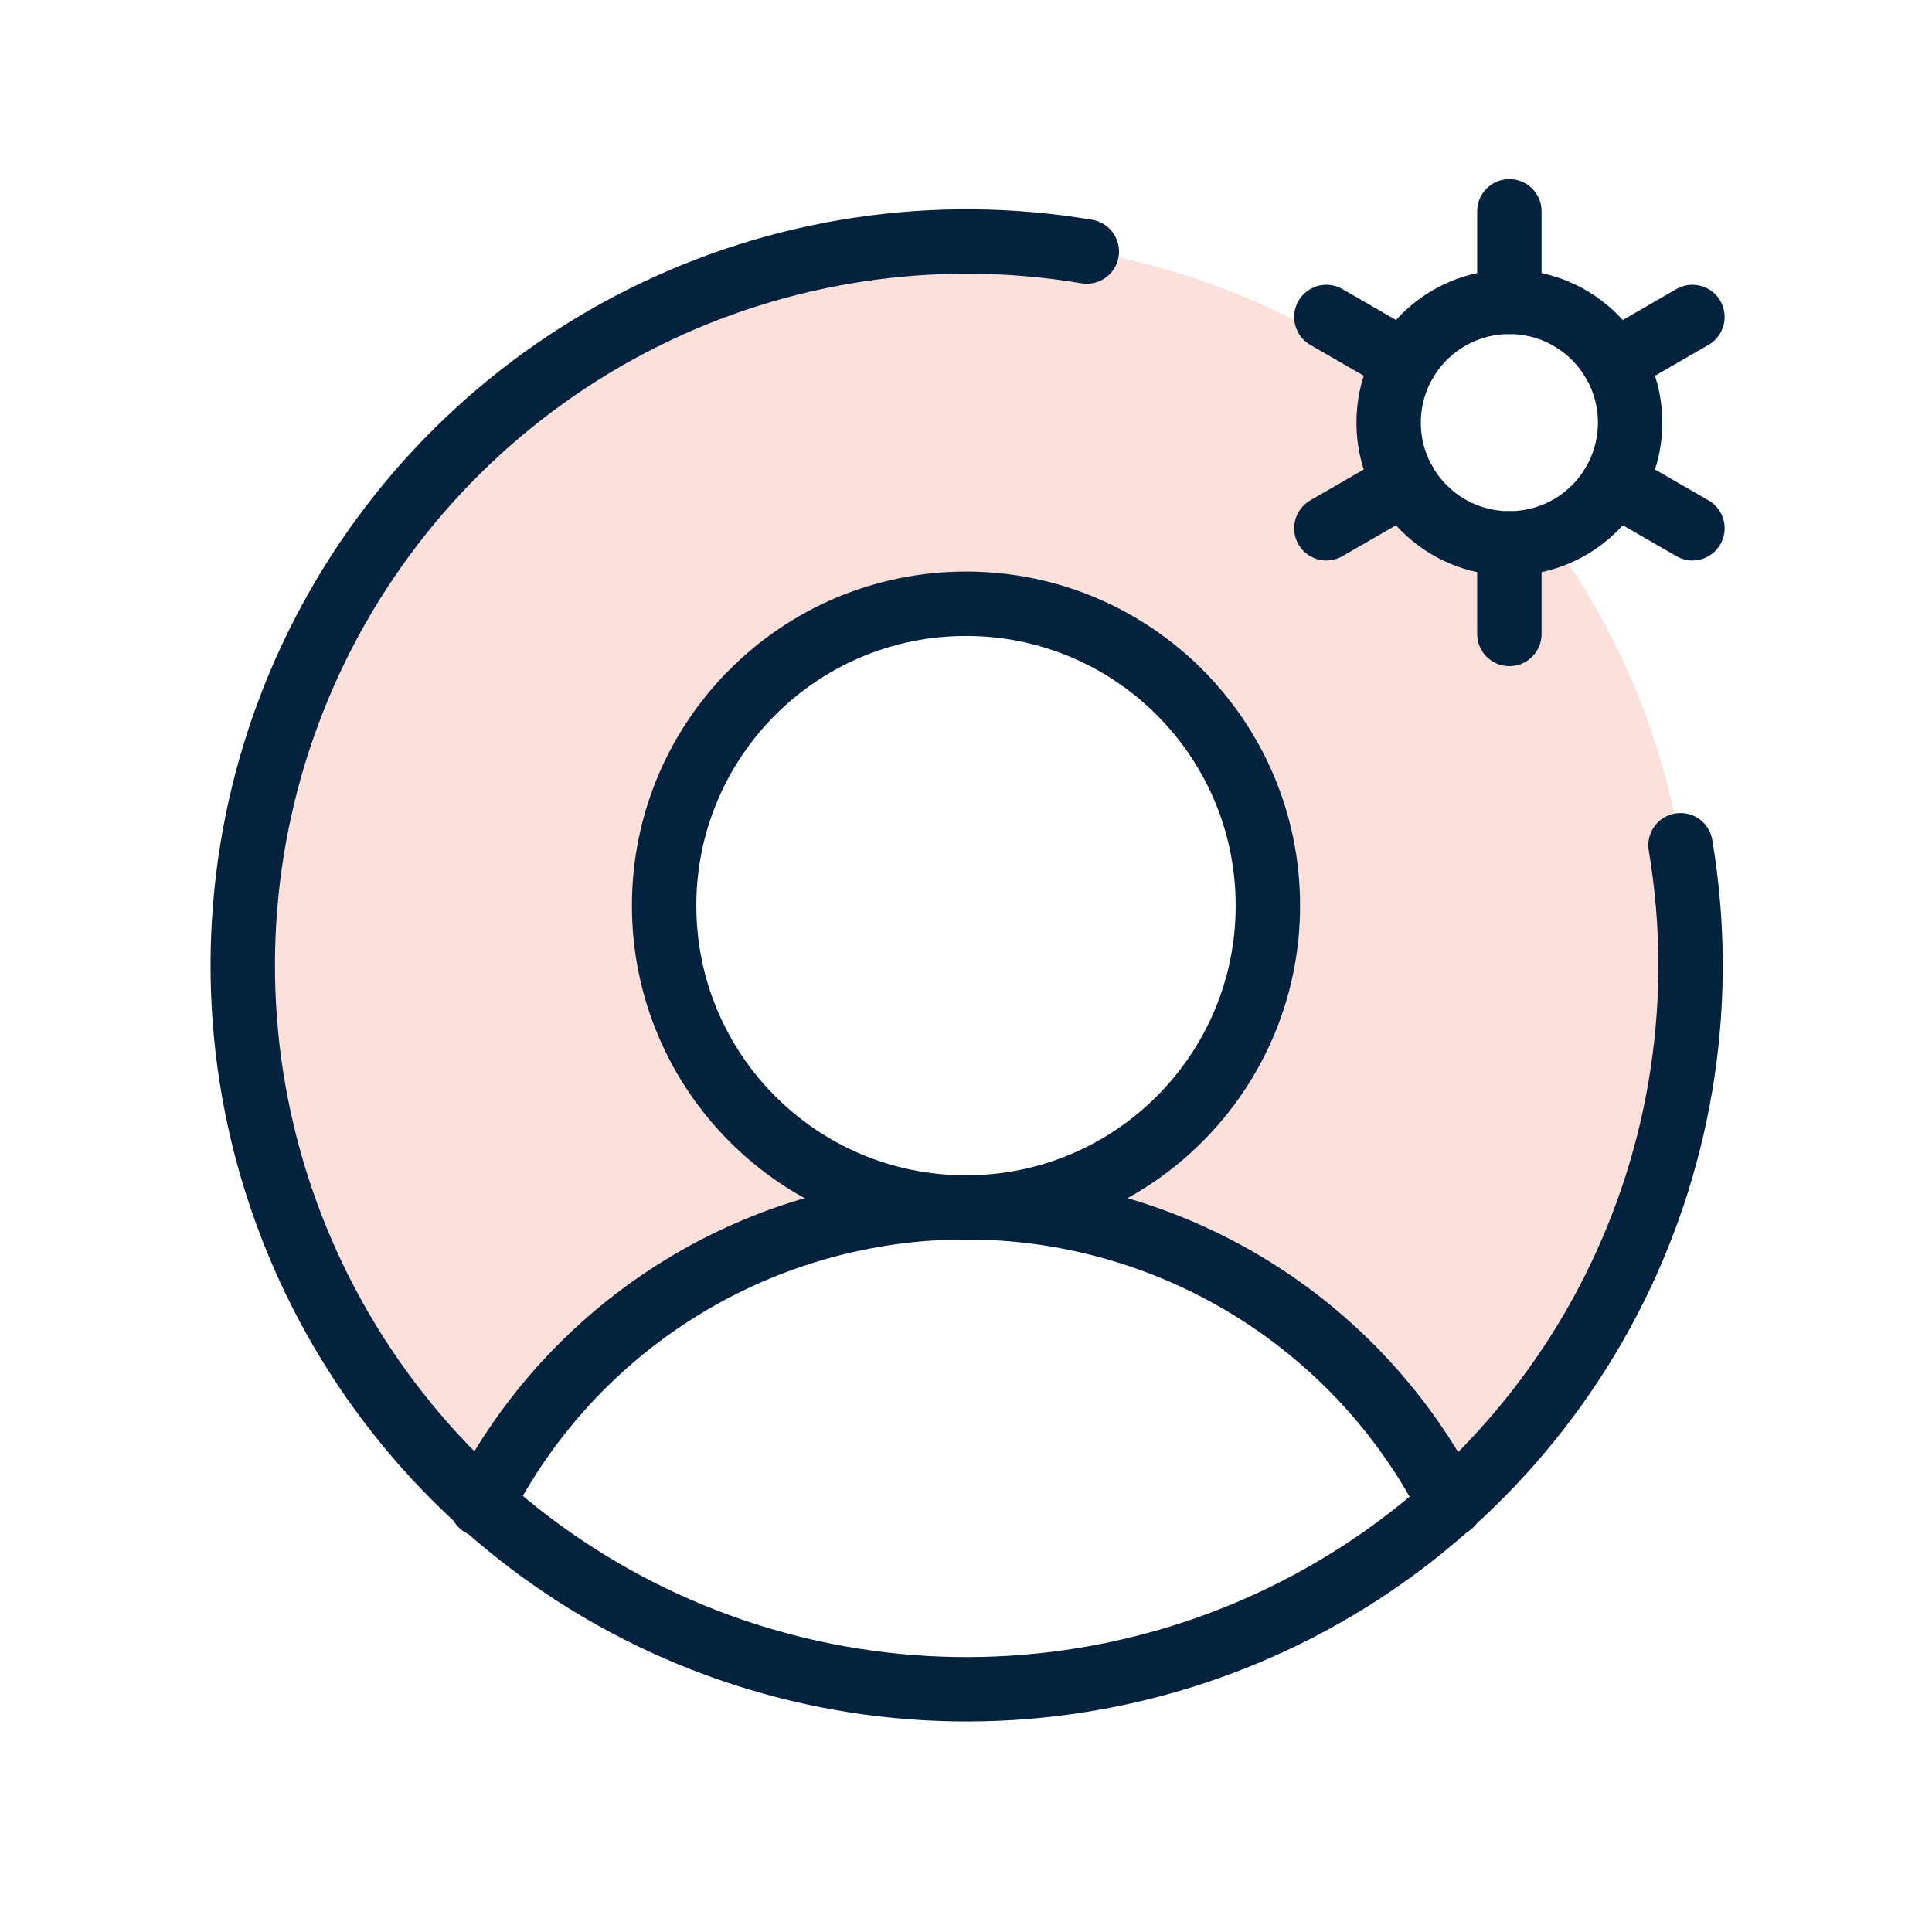 <svg width="60" height="60" viewBox="0 0 60 60" fill="none" xmlns="http://www.w3.org/2000/svg">
<g clip-path="url(#clip0_1535_104)">
<path d="M48.118 16.659C47.452 16.893 46.733 16.933 46.045 16.776C45.356 16.619 44.726 16.271 44.227 15.772C43.728 15.273 43.379 14.643 43.222 13.954C43.065 13.266 43.106 12.547 43.339 11.88C38.688 8.45 32.894 6.941 27.16 7.666C21.425 8.392 16.19 11.297 12.54 15.778C8.889 20.26 7.103 25.974 7.552 31.737C8.002 37.499 10.651 42.868 14.952 46.73C16.363 43.952 18.516 41.62 21.172 39.99C23.828 38.361 26.883 37.499 29.999 37.5C28.145 37.5 26.332 36.95 24.79 35.92C23.249 34.89 22.047 33.426 21.337 31.713C20.628 30 20.442 28.115 20.804 26.296C21.166 24.477 22.058 22.807 23.37 21.496C24.681 20.185 26.351 19.292 28.17 18.93C29.988 18.568 31.873 18.754 33.586 19.464C35.3 20.173 36.764 21.375 37.794 22.916C38.824 24.458 39.374 26.271 39.374 28.125C39.374 30.611 38.386 32.996 36.628 34.754C34.87 36.512 32.485 37.5 29.999 37.5C33.114 37.499 36.169 38.361 38.825 39.989C41.481 41.618 43.634 43.95 45.046 46.727C49.199 42.991 51.814 37.844 52.382 32.286C52.95 26.729 51.43 21.158 48.118 16.659Z" fill="#FBE0DB"/>
<path d="M46.875 9.375V6.562" stroke="#04223E" stroke-width="2" stroke-linecap="round" stroke-linejoin="round"/>
<path d="M46.875 16.875C48.946 16.875 50.625 15.196 50.625 13.125C50.625 11.054 48.946 9.375 46.875 9.375C44.804 9.375 43.125 11.054 43.125 13.125C43.125 15.196 44.804 16.875 46.875 16.875Z" stroke="#04223E" stroke-width="2" stroke-linecap="round" stroke-linejoin="round"/>
<path d="M43.627 11.25L41.191 9.844" stroke="#04223E" stroke-width="2" stroke-linecap="round" stroke-linejoin="round"/>
<path d="M43.627 15L41.191 16.406" stroke="#04223E" stroke-width="2" stroke-linecap="round" stroke-linejoin="round"/>
<path d="M46.875 16.875V19.688" stroke="#04223E" stroke-width="2" stroke-linecap="round" stroke-linejoin="round"/>
<path d="M50.125 15L52.56 16.406" stroke="#04223E" stroke-width="2" stroke-linecap="round" stroke-linejoin="round"/>
<path d="M50.125 11.25L52.56 9.844" stroke="#04223E" stroke-width="2" stroke-linecap="round" stroke-linejoin="round"/>
<path d="M30 37.5C35.178 37.5 39.375 33.303 39.375 28.125C39.375 22.947 35.178 18.75 30 18.75C24.822 18.75 20.625 22.947 20.625 28.125C20.625 33.303 24.822 37.5 30 37.5Z" stroke="#04223E" stroke-width="2" stroke-linecap="round" stroke-linejoin="round"/>
<path d="M14.953 46.728C16.364 43.949 18.517 41.615 21.172 39.985C23.828 38.355 26.884 37.492 30 37.492C33.116 37.492 36.172 38.355 38.828 39.985C41.483 41.615 43.636 43.949 45.047 46.728" stroke="#04223E" stroke-width="2" stroke-linecap="round" stroke-linejoin="round"/>
<path d="M52.19 26.25C52.981 30.95 52.258 35.78 50.125 40.042C47.992 44.304 44.559 47.778 40.323 49.963C36.087 52.147 31.266 52.928 26.557 52.194C21.848 51.46 17.494 49.248 14.124 45.878C10.754 42.508 8.542 38.154 7.807 33.444C7.073 28.735 7.855 23.915 10.039 19.678C12.223 15.442 15.697 12.01 19.959 9.877C24.222 7.744 29.052 7.021 33.752 7.812" stroke="#04223E" stroke-width="2" stroke-linecap="round" stroke-linejoin="round"/>
</g>
<defs>
<clipPath id="clip0_1535_104">
<rect width="60" height="60" fill="white"/>
</clipPath>
</defs>
</svg>
